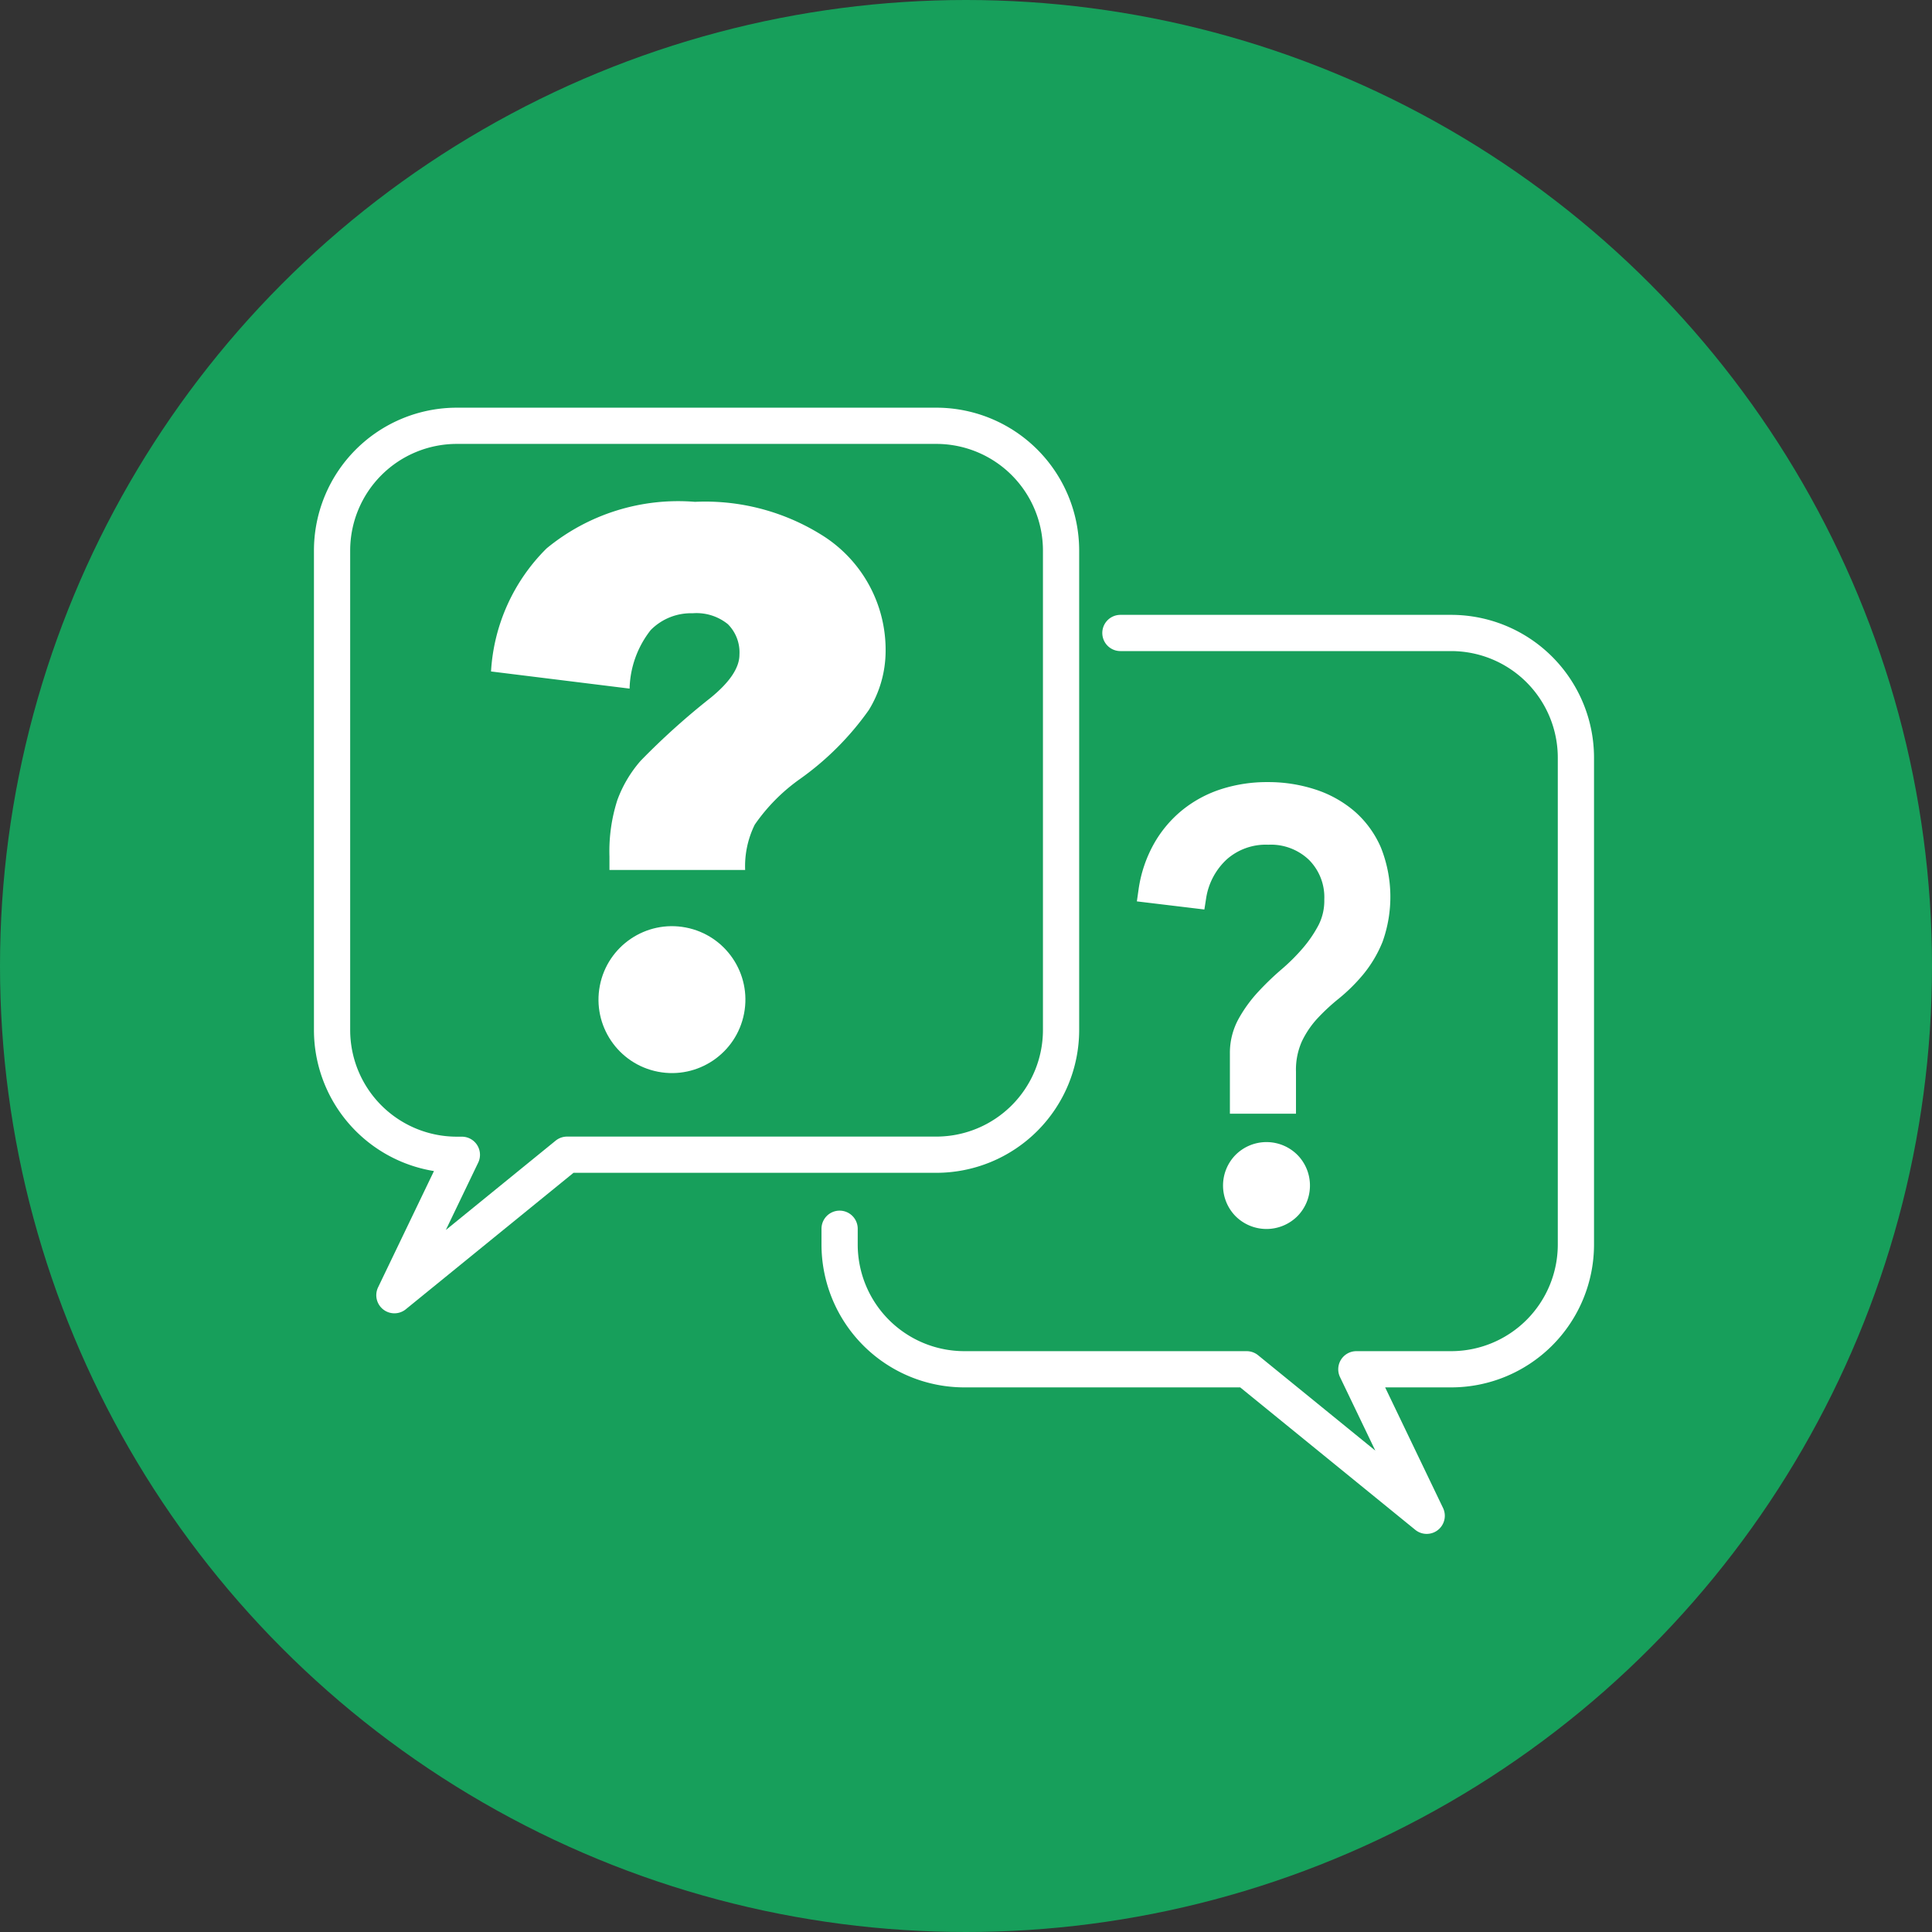 <svg xmlns="http://www.w3.org/2000/svg" width="64" height="64" viewBox="0 0 64 64">
  <rect x="0" y="0" width="64" height="64" fill="#333333" stroke="none"/>
  <g id="グループ_14459" data-name="グループ 14459" transform="translate(-200 -5343)">
    <g id="アイコン" transform="translate(200 5343)">
      <circle id="楕円形_167" data-name="楕円形 167" cx="32" cy="32" r="32" fill="#179f5b"/>
    </g>
    <g id="グループ_14444" data-name="グループ 14444" transform="translate(24749 -11355.895)">
      <path id="パス_14806" data-name="パス 14806" d="M32.015,12H16.134A4.134,4.134,0,0,0,12,16.134V32.015a4.134,4.134,0,0,0,4.134,4.134H16.3L14.065,40.8l5.72-4.654h12.23a4.134,4.134,0,0,0,4.134-4.134V16.134A4.134,4.134,0,0,0,32.015,12Z" transform="translate(-24550 16701)" fill="none" stroke="#fff" stroke-linecap="round" stroke-linejoin="round" stroke-width="1.2"/>
      <path id="パス_14807" data-name="パス 14807" d="M337.36,164.556v.521a4.134,4.134,0,0,0,4.134,4.134h9.35l5.964,4.853-2.33-4.853h3.139a4.134,4.134,0,0,0,4.134-4.134V148.954a4.134,4.134,0,0,0-4.134-4.134H346.662" transform="translate(-24858.547 16575.043)" fill="none" stroke="#fff" stroke-linecap="round" stroke-linejoin="round" stroke-width="1.2"/>
      <path id="パス_14808" data-name="パス 14808" d="M122.174,72.8h-4.495v-.449a5.553,5.553,0,0,1,.26-1.863,4.126,4.126,0,0,1,.775-1.307,23.836,23.836,0,0,1,2.313-2.082q.958-.781.958-1.431a1.32,1.32,0,0,0-.384-1.011,1.65,1.65,0,0,0-1.165-.361,1.873,1.873,0,0,0-1.39.556,3.258,3.258,0,0,0-.7,1.94l-4.59-.568a6.249,6.249,0,0,1,1.839-4.075,6.854,6.854,0,0,1,4.915-1.544,7.283,7.283,0,0,1,4.164,1.076,4.476,4.476,0,0,1,2.153,3.88,3.743,3.743,0,0,1-.556,1.94A9.571,9.571,0,0,1,124,69.779a6.091,6.091,0,0,0-1.508,1.52A3.112,3.112,0,0,0,122.174,72.8Z" transform="translate(-24646.49 16654.914)" fill="#fff"/>
      <circle id="楕円形_523" data-name="楕円形 523" cx="2.433" cy="2.433" r="2.433" transform="translate(-24529.59 16733.938) rotate(-79.099)" fill="#fff"/>
      <path id="パス_14809" data-name="パス 14809" d="M541.066,258.316h-1.389v-1.6a1.934,1.934,0,0,1,.241-.955,4.211,4.211,0,0,1,.589-.81,8.9,8.9,0,0,1,.753-.724,6.77,6.77,0,0,0,.743-.743,4.484,4.484,0,0,0,.569-.839,2.176,2.176,0,0,0,.232-1.023,2.151,2.151,0,0,0-.627-1.6,2.226,2.226,0,0,0-1.631-.617,2.353,2.353,0,0,0-1.63.579,2.61,2.61,0,0,0-.82,1.524l-1.447-.174a3.94,3.94,0,0,1,.453-1.351,3.51,3.51,0,0,1,.849-1.013,3.59,3.59,0,0,1,1.167-.627,4.551,4.551,0,0,1,1.409-.212,4.616,4.616,0,0,1,1.447.222,3.385,3.385,0,0,1,1.167.646,2.945,2.945,0,0,1,.772,1.061,4.017,4.017,0,0,1,.048,2.817,3.719,3.719,0,0,1-.579.974,5.452,5.452,0,0,1-.752.743,7.11,7.11,0,0,0-.753.7,3.475,3.475,0,0,0-.579.859,2.7,2.7,0,0,0-.232,1.177Zm.463,2.779a1.046,1.046,0,0,1-.29.724,1.049,1.049,0,0,1-1.5,0,1.049,1.049,0,0,1,0-1.447,1.048,1.048,0,0,1,1.5,0,1.045,1.045,0,0,1,.29.724" transform="translate(-25047.535 16477.072)" fill="#fff" stroke="#fff" stroke-width="0.8"/>
    </g>
  </g>
</svg>
